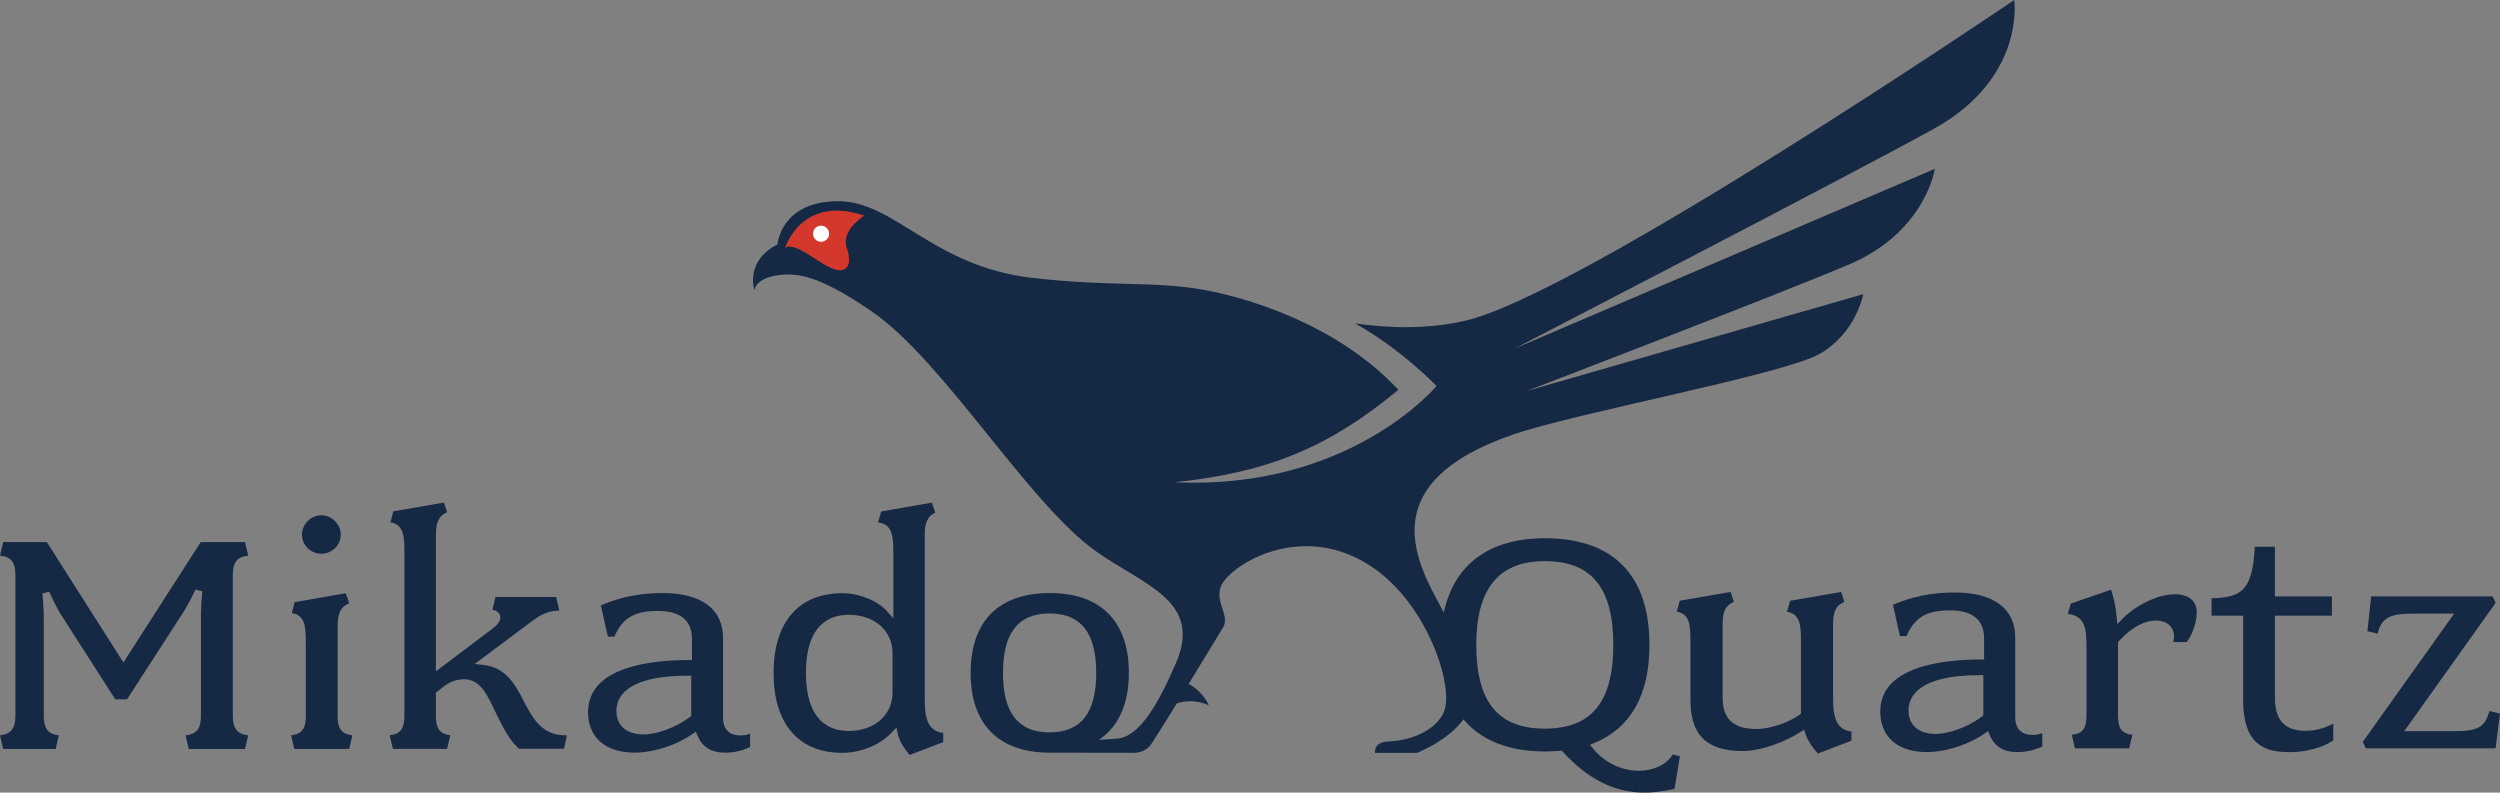 <svg xmlns="http://www.w3.org/2000/svg" xmlns:xlink="http://www.w3.org/1999/xlink" version="1.1" id="Layer_1" x="0px" y="0px" style="enable-background:new 0 0 841.89 595.28;" xml:space="preserve" viewBox="220.62 234.12 400.65 127.02">
<rect x="220.62" y="234.12" width="400.65" height="127.02" fill="#808080" stroke="none"/>
<style type="text/css">
	.st0{fill-rule:evenodd;clip-rule:evenodd;fill:#162944;}
	.st1{fill-rule:evenodd;clip-rule:evenodd;fill:#D4382C;}
	.st2{fill-rule:evenodd;clip-rule:evenodd;fill:#FFFFFF;}
</style>
<g>
	<g>
		<path class="st0" d="M257.93,348.81v-22.49c0-2.07,0.68-2.98,2.47-3.15l-0.52-2.18h-7.09l-12.39,19.3l-12.28-19.3h-6.98    l-0.52,2.18c1.79,0.17,2.47,1.08,2.47,3.15v22.49c0,2.04-0.71,2.97-2.47,3.15l0.52,2.18h8.4l0.52-2.18    c-1.99-0.21-2.42-1.38-2.42-3.15v-15.75c0-1.51-0.22-3.82-0.22-3.84l1.08-0.28c0.01,0.02,0.94,2.15,1.91,3.71l8.68,13.54h1.89    l9.01-13.93c1.02-1.62,1.96-3.64,1.97-3.66l1.08,0.29c0,0.02-0.22,2.22-0.22,3.73v16.2c0,1.78-0.43,2.94-2.47,3.15l0.52,2.18h9.01    l0.52-2.18C258.64,351.77,257.93,350.84,257.93,348.81z"/>
		<path class="st0" d="M272.12,322.86c1.71,0,3.11-1.37,3.11-3.05c0-1.68-1.42-3.11-3.11-3.11c-1.68,0-3.11,1.42-3.11,3.11    C269.02,321.49,270.41,322.86,272.12,322.86z"/>
		<path class="st0" d="M274.73,348.81v-14.3c0-1.85,0.32-3.08,1.85-3.7l-0.55-1.62l-8.18,1.42l-0.46,1.77    c2.07,0.31,2.24,2.08,2.24,4.63v11.8c0,1.81-0.41,2.94-2.36,3.15l0.52,2.18h8.79l0.52-2.18    C275.14,351.75,274.73,350.62,274.73,348.81z"/>
		<path class="st0" d="M304.96,347.24c-0.15-0.27-0.29-0.54-0.43-0.82c-1.37-2.61-2.78-5.31-6.42-5.73l-1.42-0.16l9.11-6.81    c1.46-1.05,2.38-1.65,4.46-1.76l-0.51-2.17h-9.73l-0.48,2.05c0.82,0.16,1.12,0.57,1.22,0.91c0.14,0.49,0.01,1.28-1.41,2.26    l-8.87,6.7v-21.73c0-1.89,0.31-3.15,1.8-3.76l-0.51-1.56l-8.12,1.41l-0.46,1.77c2.07,0.32,2.24,2.13,2.24,4.58v26.38    c0,1.81-0.41,2.94-2.36,3.15l0.52,2.18h8.68l0.52-2.19c-1.91-0.21-2.31-1.34-2.31-3.15v-3.68l1.16-0.89    c1.06-0.84,2.12-1.24,3.36-1.24c2.53,0,3.64,2.35,4.82,4.83c0.2,0.43,0.42,0.88,0.64,1.33c0.94,1.89,1.91,3.69,3.32,4.97h7.23    l0.47-2.15h-0.13C307.8,351.99,306.3,349.74,304.96,347.24z"/>
		<path class="st0" d="M336.5,349.14v-12.75c0-4.66-3.46-7.23-9.73-7.23c-3.57,0-6.89,0.67-9.86,1.98l1.13,5.01h1.05    c1.24-2.96,3.21-4.12,6.9-4.12c3.66,0,5.52,1.5,5.52,4.46v3.41h-0.57c-6,0-16.08,1.08-16.08,8.34c0,4.07,2.8,6.5,7.5,6.5    c2.34,0,5.98-0.78,9.2-2.96l0.58-0.39l0.27,0.64c0.74,1.8,2.21,2.71,4.37,2.71c1.45,0,2.72-0.28,4.05-0.9v-2.14    c-0.5,0.19-0.99,0.28-1.49,0.28C337.49,351.99,336.5,351,336.5,349.14z M331.4,348.86l-0.23,0.17c-2.42,1.83-5.53,2.79-7.35,2.79    c-2.8,0-4.41-1.38-4.41-3.79c0-2.1,1.48-5.63,11.42-5.63h0.57V348.86z"/>
		<path class="st0" d="M368.82,346.08v-26.1c0-1.83,0.29-3.06,1.69-3.72l-0.55-1.59l-8.13,1.42l-0.49,1.76    c2.06,0.27,2.45,1.76,2.45,4.59v10.79l-0.99-1.12c-1.52-1.72-4.48-2.92-7.2-2.92c-7,0-11.01,4.66-11.01,12.79    s4.01,12.79,11.01,12.79c2.98,0,6.02-1.25,7.94-3.27l0.74-0.78l0.22,1.05c0.29,1.36,1.38,2.72,1.9,3.34l5.38-2.06v-1.47    C369.06,351.26,368.82,348.7,368.82,346.08z M363.66,345.07c0,3.64-2.89,6.19-7.02,6.19c-3.13,0-6.86-1.62-6.86-9.31    c0-7.69,3.73-9.3,6.86-9.3c4.14,0,7.02,2.54,7.02,6.19V345.07z"/>
		<path class="st0" d="M514.39,345.87v-11.58c0-1.9,0.3-3.1,1.81-3.7l-0.51-1.61l-8.18,1.42l-0.5,1.77    c2.06,0.32,2.23,2.08,2.23,4.63v11.7l-0.24,0.17c-2,1.43-5.02,2.28-6.79,2.28c-2.37,0-5.52-0.52-5.52-4.97v-11.69    c0-1.9,0.3-3.1,1.8-3.7l-0.51-1.61l-8.17,1.41l-0.46,1.77c2.02,0.32,2.18,2.08,2.18,4.63v9.35c0,3.88,0.95,8.34,8.34,8.34    c3.11,0,6.9-1.52,9.27-3.03l0.62-0.39l0.22,0.7c0.42,1.3,1.46,2.54,1.97,3.12l5.39-2.06v-1.47    C514.63,351.05,514.39,348.49,514.39,345.87z"/>
		<path class="st0" d="M543.58,349.05v-12.75c0-4.66-3.46-7.23-9.73-7.23c-3.57,0-6.89,0.67-9.87,1.98l1.13,5.01h1.06    c1.24-2.96,3.21-4.12,6.9-4.12c3.66,0,5.52,1.5,5.52,4.46v3.41h-0.57c-6,0-16.07,1.08-16.07,8.34c0,4.07,2.8,6.5,7.5,6.5    c2.34,0,5.98-0.78,9.2-2.96l0.58-0.39l0.27,0.64c0.74,1.8,2.21,2.71,4.37,2.71c1.45,0,2.72-0.28,4.05-0.9v-2.14    c-0.5,0.19-0.99,0.28-1.49,0.28C544.56,351.9,543.58,350.92,543.58,349.05z M538.48,348.78l-0.23,0.17    c-2.42,1.83-5.53,2.79-7.36,2.79c-2.8,0-4.41-1.38-4.41-3.79c0-2.1,1.48-5.63,11.42-5.63h0.57V348.78z"/>
		<path class="st0" d="M569.13,329.36c-2.95,0-6.5,2-8.33,3.89l-0.87,0.89l-0.1-1.24c-0.14-1.67-0.55-3.31-0.89-4.28l-6.44,2.23    l-0.49,1.65c2.76,0.31,2.99,2.41,2.99,5.09v11.13c0,1.86-0.4,2.95-2.36,3.15l0.52,2.18h8.68l0.52-2.18    c-1.92-0.2-2.31-1.29-2.31-3.15v-11.68l0.14-0.16c1.84-2.07,4.03-3.31,5.88-3.31c1.85,0,2.96,0.98,2.96,2.63    c0,0.27-0.05,0.55-0.14,0.82h2.17c0.58-0.66,1.61-2.79,1.61-4.78C572.68,330.41,571.38,329.36,569.13,329.36z"/>
		<path class="st0" d="M585.2,345.99v-13.2h9.13v-3.09h-9.13v-7.96h-3.23c-0.36,7.42-2.44,8.08-6.93,8.27v2.78h5.06v13.48    c0,7.38,3.61,8.39,7.5,8.39c2.57,0,5.31-0.75,6.95-1.89v-2.68c-1.44,0.75-2.92,1.15-4.33,1.15    C588.06,351.24,585.2,350.69,585.2,345.99z"/>
		<path class="st0" d="M619.57,348.07c-0.71,2.6-1.87,3.22-5.53,3.22h-8.11l14.64-20.55l-0.49-1.04h-19.45l-0.61,5.57l1.63,0.41    c0.6-2.36,1.69-3.22,5.55-3.22h6.72l-14.64,20.55l0.49,1.04h20.79l0.71-5.57L619.57,348.07z"/>
		<path class="st0" d="M517.05,276.46c12.19-5.22,13.64-15.28,13.64-15.28l-67.34,28.8c0,0,54.16-28.01,67.16-35.2    c14.77-8.18,12.91-20.66,12.91-20.66s-69.83,47.42-88.19,51.45c-5.97,1.31-11.83,1.17-17.44,0.38    c7.43,4.15,13.05,10.03,13.05,10.03s-13.86,16.72-41.99,15.43c15.16-1.59,24.79-5.65,35.88-14.82    c-10.47-11.19-25.59-14.96-30.91-15.97c-8.14-1.51-15.1-0.5-27.8-1.97c-16.06-1.86-22.1-12.45-31.31-12.29    c-9.04,0.16-9.49,6.95-9.49,6.95s-4.97,2.03-3.71,7.35c0.38-2.19,4.03-2.6,5.54-2.55c2.24,0.07,5.44,0.55,13.25,5.9    c11.56,7.92,25.06,30.7,35.89,38.41c7.82,5.57,17.23,7.97,12.87,18.01c-2.82,6.49-5.87,11.95-9.6,12.08c0,0-0.99,0.06-2.74,0.18    c3.14-2.09,4.81-5.72,4.81-10.74c0-8.25-4.5-12.79-12.68-12.79s-12.68,4.54-12.68,12.79s4.5,12.79,12.68,12.79    c0.07,0,0.13-0.01,0.19-0.01c0,0,0,0,0,0.01l13.54,0.02c0,0,1.62-0.02,2.54-1.4c0.95-1.43,2.46-3.86,4.1-6.52    c1.08-0.35,2.99-0.68,5.13,0.33c-0.81-1.87-2.37-2.96-3.23-3.45c2.39-3.92,4.68-7.72,5.54-9.11c1.17-1.9-1.85-4.55,0-7.21    c2.45-3.52,13.09-9.46,23.62-2.57c9.13,5.98,13.36,19.32,11.77,23.31c-1.02,2.56-4.52,4.62-9.01,4.82    c-2.38,0.1-2.06,1.81-2.06,1.81h6.74c0,0,4.93-1.9,7.43-5.37c2.83,3.37,7.23,5.15,13.07,5.15c0.81,0,1.64-0.05,2.41-0.11    l0.27-0.02l0.19,0.2c4.01,4.39,8.29,6.52,13.09,6.52c1.47,0,3-0.19,4.8-0.6l0.86-5.23l-1.13-0.28c-1.03,1.62-3.06,2.61-5.44,2.61    c-2.79,0-5.54-1.33-7.36-3.57l-0.48-0.59l0.7-0.29c5.86-2.42,8.83-7.72,8.83-15.73c0-11.17-5.79-17.08-16.74-17.08    c-8.96,0-14.56,4.19-16.22,11.9c-0.11-0.2-0.21-0.4-0.32-0.61c-3.8-7.04-11.53-20.06,11.51-27.94    c10.29-3.52,43.21-9.58,49.05-12.9c5.84-3.32,6.98-9.57,6.98-9.57l-53.94,15.52C465.25,296.81,506.89,280.81,517.05,276.46z     M381.36,341.96c0-6.41,2.44-9.53,7.47-9.53c5.03,0,7.47,3.12,7.47,9.53c0,6.41-2.44,9.53-7.47,9.53    C383.8,351.49,381.36,348.37,381.36,341.96z M468.19,324.05c7.49,0,10.98,4.27,10.98,13.42s-3.49,13.42-10.98,13.42    s-10.98-4.27-10.98-13.42C457.21,328.45,460.8,324.05,468.19,324.05z"/>
	</g>
	<path class="st1" d="M346.45,273.82c0,0,2.6-8.52,12.67-5.15c-2.26,1.6-3.42,3.3-2.76,5.3c0.87,2.66-0.03,4.11-2.38,3.17   C351.61,276.19,348.08,272.83,346.45,273.82L346.45,273.82z"/>
	<path class="st2" d="M352.2,270.29c0.71,0,1.29,0.58,1.29,1.29s-0.58,1.29-1.29,1.29c-0.71,0-1.29-0.58-1.29-1.29   S351.49,270.29,352.2,270.29L352.2,270.29z"/>
</g>
</svg>